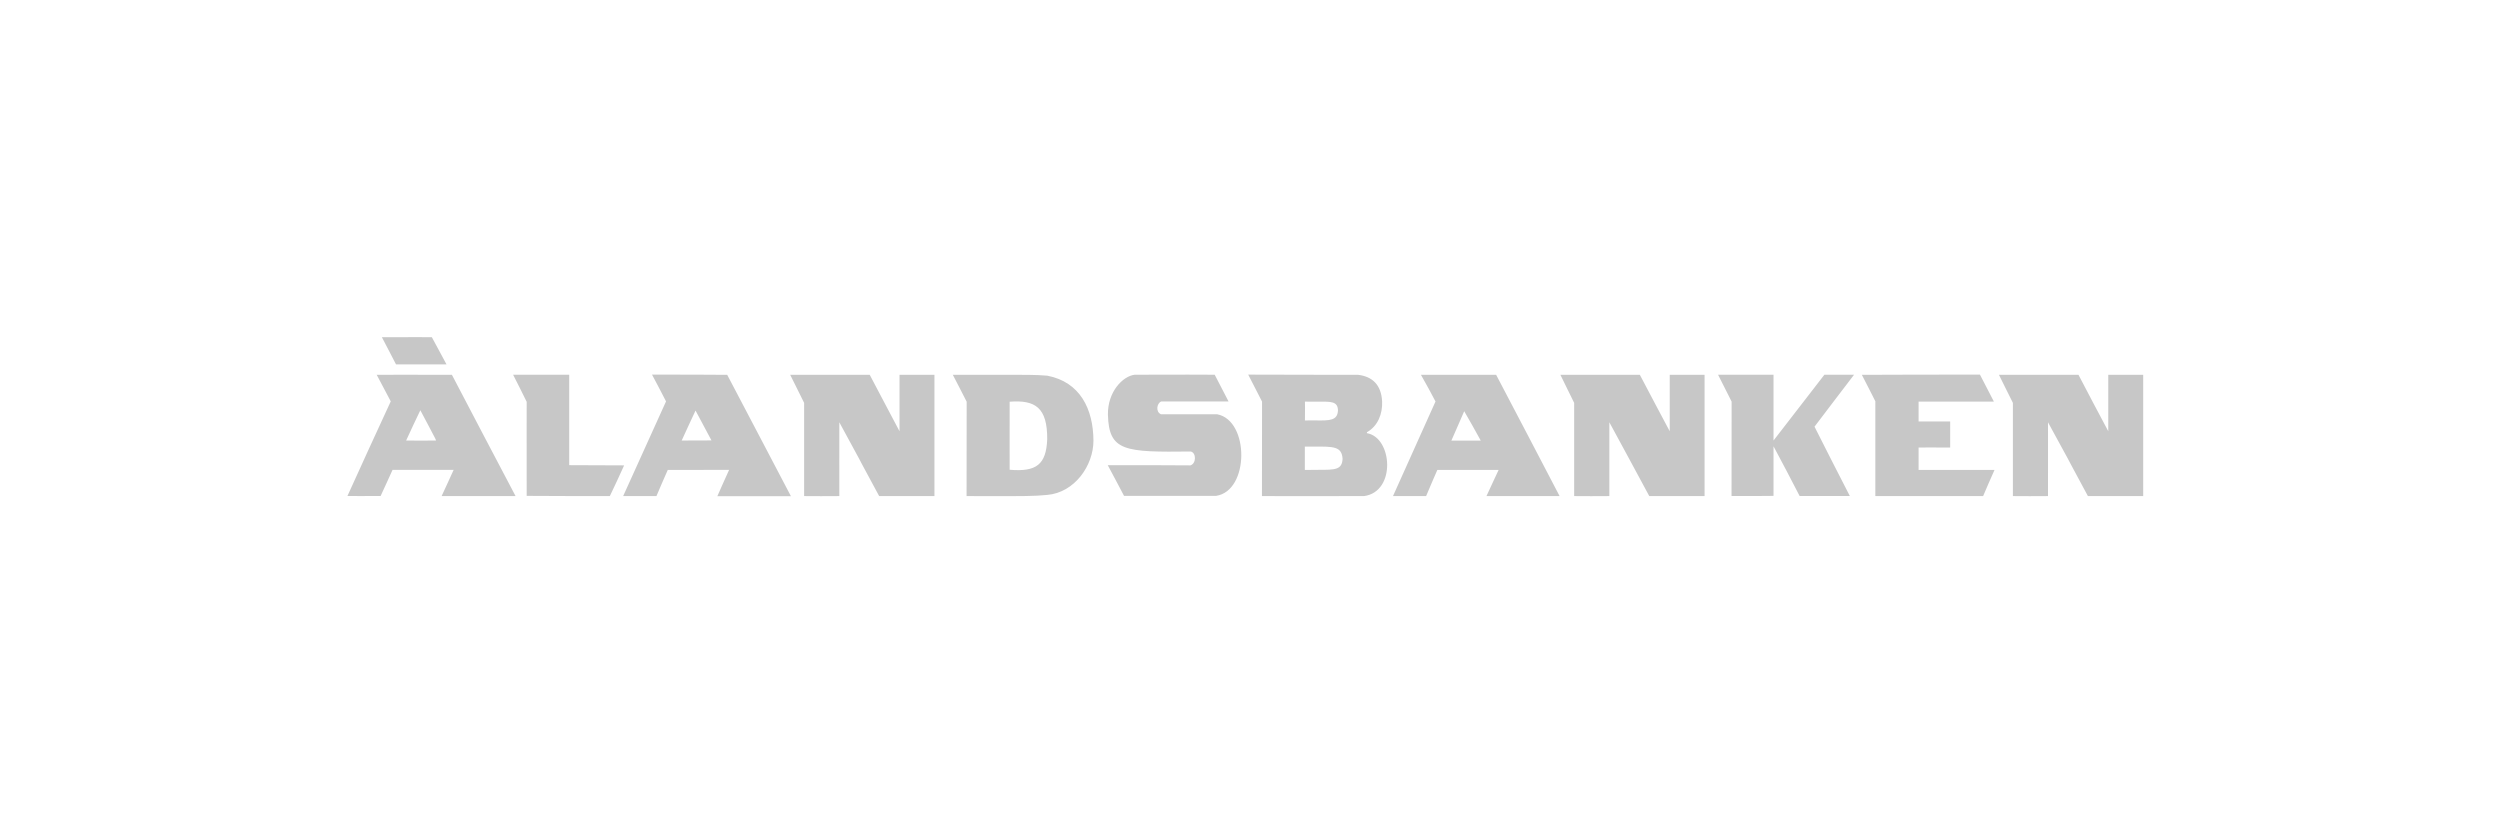 <svg width="300" height="100" viewBox="0 0 300 100" fill="none" xmlns="http://www.w3.org/2000/svg">
<g id="logo  A" clip-path="url(#clip0_0_4)">
<g id="footer-logo-onlyplay-B">
<g id="Group 20 Copy 7">
<path id="path832" fill-rule="evenodd" clip-rule="evenodd" d="M46.701 42.142C46.713 42.158 46.721 42.168 47.52 43.725H53.579C52.743 42.178 52.727 42.142 52.716 42.118C52.705 42.094 52.7 42.082 51.82 40.462C51.183 40.462 50.686 40.46 50.184 40.459C49.162 40.456 48.118 40.453 45.825 40.462C46.673 42.105 46.689 42.126 46.701 42.142ZM224.406 46.898C224.341 46.77 224.323 46.734 224.303 46.697L224.278 46.648L224.277 46.645C224.221 46.536 224.077 46.26 223.422 44.98C228.135 44.954 232.858 44.954 237.593 44.954C238.406 46.509 238.419 46.541 238.434 46.578C238.449 46.615 238.466 46.656 239.266 48.192H230.23V50.572H234.021V53.708C233.601 53.708 233.178 53.705 232.754 53.702C231.906 53.696 231.057 53.691 230.23 53.708V56.395H239.341C238.682 57.893 238.661 57.935 238.641 57.978C238.623 58.021 238.607 58.066 237.974 59.531H225.041V48.128H225.029C224.663 47.406 224.493 47.07 224.406 46.898ZM63.201 59.505C63.194 55.226 63.196 53.339 63.198 51.43C63.199 50.468 63.201 49.5 63.201 48.217C62.414 46.617 62.407 46.607 62.385 46.571C62.363 46.536 62.327 46.477 61.572 44.967H68.305V55.819C69.412 55.832 70.506 55.832 71.6 55.832C72.695 55.832 73.789 55.832 74.896 55.845C74.109 57.548 74.068 57.647 74.056 57.675L74.055 57.678C74.051 57.686 74.048 57.695 74.014 57.766C73.945 57.911 73.751 58.319 73.181 59.531C70.954 59.531 66.762 59.531 63.201 59.505ZM96.496 59.531V48.345C95.691 46.711 95.679 46.691 95.664 46.667C95.649 46.643 95.631 46.615 94.824 44.98H104.369C106.142 48.33 106.164 48.381 106.18 48.417C106.196 48.454 106.207 48.477 107.942 51.75V44.98H112.134V59.531H105.499C103.146 55.177 103.121 55.11 103.106 55.07C103.091 55.029 103.086 55.017 100.72 50.675C100.714 52.505 100.715 53.704 100.717 55.414C100.719 56.489 100.72 57.767 100.72 59.531C98.907 59.544 98.092 59.544 96.496 59.531ZM214.4 56.528L214.403 56.532C214.42 56.569 214.486 56.708 215.961 59.531V59.518H221.978C220.005 55.652 219.897 55.452 219.86 55.381L219.856 55.373C219.838 55.34 219.82 55.306 219.575 54.821L219.571 54.812L219.565 54.801C219.301 54.279 218.782 53.252 217.742 51.2C220.036 48.176 220.037 48.175 220.094 48.103C220.148 48.034 220.254 47.9 222.487 44.967H218.926L216.782 47.742C215.459 49.453 214.122 51.182 212.823 52.863V44.967H206.166C206.936 46.491 206.966 46.549 206.984 46.583C207.001 46.617 207.006 46.626 207.794 48.192C207.784 52.082 207.784 56.626 207.784 59.518C208.209 59.518 208.629 59.519 209.046 59.52C210.286 59.522 211.506 59.524 212.823 59.505C212.829 58.398 212.825 57.429 212.823 56.483V56.437C212.821 55.496 212.817 54.573 212.823 53.554C213.897 55.582 214.231 56.211 214.342 56.418C214.39 56.508 214.396 56.518 214.4 56.528ZM142.855 55.845C138.653 55.82 138.294 55.82 132.93 55.82C133.837 57.529 133.896 57.635 133.925 57.687L133.928 57.692C133.953 57.737 133.977 57.783 134.618 58.999L134.884 59.505H145.928C149.947 58.904 149.936 50.457 146.07 49.715C145.392 49.715 144.798 49.714 144.189 49.712C142.925 49.709 141.598 49.706 139.326 49.715C138.653 49.433 138.805 48.41 139.337 48.179H147.427C147.372 48.066 147.083 47.51 146.755 46.88C146.376 46.152 145.946 45.324 145.766 44.967C143.623 44.95 141.495 44.956 139.365 44.961C138.3 44.964 137.234 44.967 136.166 44.967C134.743 45.133 132.908 47.002 132.951 49.753C133.06 54.181 134.971 54.271 142.888 54.181C143.561 54.322 143.572 55.615 142.855 55.845ZM125.676 45.082C124.268 44.965 123.201 44.967 119.123 44.974C117.854 44.977 116.293 44.98 114.339 44.98L114.478 45.247L114.478 45.248L114.484 45.259C115.161 46.562 115.176 46.592 115.19 46.622L115.191 46.624C115.206 46.656 115.236 46.719 116 48.205C115.989 52.054 115.989 55.673 115.989 59.522V59.531C117.134 59.531 118.129 59.533 119.003 59.535H119.006C122.619 59.542 124.17 59.545 125.665 59.39C128.955 59.109 131.214 55.871 131.214 52.876C131.192 49.075 129.607 45.837 125.676 45.082ZM121.158 56.37C121.158 55.22 121.157 54.173 121.155 53.19C121.153 51.393 121.151 49.809 121.158 48.205C124.21 47.974 125.698 48.883 125.665 52.735C125.535 55.717 124.394 56.651 121.158 56.37ZM183.424 52.392L183.437 52.418C183.517 52.574 183.775 53.071 187.152 59.531H178.376L178.719 58.788L178.726 58.773C179.046 58.078 179.074 58.016 179.104 57.953L179.113 57.934C179.152 57.853 179.231 57.686 179.832 56.395H172.48C171.986 57.546 171.9 57.735 171.842 57.863C171.774 58.013 171.744 58.077 171.133 59.531H167.158C168.497 56.54 169.862 53.508 171.217 50.501L171.219 50.495L172.262 48.179C171.532 46.824 171.452 46.667 171.431 46.625L171.425 46.614C171.421 46.606 171.416 46.598 171.401 46.571C171.351 46.481 171.181 46.181 170.514 44.98H179.538C181.9 49.487 182.798 51.2 183.159 51.888C183.368 52.286 183.397 52.339 183.424 52.392ZM174.952 51.078C174.932 51.127 174.924 51.149 174.163 52.876H177.692L177.1 51.806L177.096 51.799L177.092 51.792C176.702 51.088 176.669 51.028 176.634 50.969L176.623 50.952C176.576 50.874 176.479 50.712 175.705 49.344C174.999 50.958 174.971 51.031 174.952 51.078ZM61.876 59.544L61.869 59.531H61.876V59.544ZM61.869 59.531C59.309 54.672 56.759 49.826 54.231 44.98C53.228 44.98 52.225 44.977 51.223 44.974C49.218 44.968 47.212 44.963 45.207 44.98C46.055 46.575 46.054 46.576 46.052 46.578C46.051 46.579 46.049 46.581 46.89 48.166C44.301 53.809 44.286 53.826 44.282 53.831C44.281 53.833 44.279 53.836 44.121 54.183C43.878 54.718 43.262 56.073 41.699 59.505V59.518C43.668 59.537 43.67 59.534 43.674 59.528C43.678 59.521 43.684 59.512 45.674 59.518C46.306 58.128 46.364 58.013 46.404 57.932C46.446 57.847 46.469 57.801 47.107 56.383H54.437C53.78 57.835 53.767 57.861 53.739 57.915C53.712 57.968 53.671 58.046 52.993 59.531L61.869 59.531ZM50.574 52.872L50.516 52.873L50.461 52.872C50.356 52.871 50.048 52.868 48.758 52.863H48.736C49.379 51.48 49.51 51.193 49.553 51.099L49.572 51.056C49.579 51.042 49.586 51.028 49.601 50.995C49.656 50.882 49.816 50.549 50.441 49.229C50.87 50.041 51.204 50.669 51.462 51.156C52.281 52.699 52.342 52.815 52.309 52.863C51.001 52.868 50.684 52.871 50.574 52.872ZM91.121 52.32L91.222 52.512L91.224 52.516C91.443 52.934 92.182 54.343 94.911 59.544H86.082C86.417 58.786 86.58 58.415 86.666 58.219L86.667 58.218L86.668 58.216L86.669 58.214C86.738 58.057 86.756 58.015 86.775 57.974L86.798 57.924C86.846 57.818 86.962 57.565 87.494 56.383C85.028 56.395 82.618 56.395 80.131 56.395C79.521 57.797 79.472 57.901 79.455 57.938L79.452 57.944C79.445 57.96 79.438 57.977 79.368 58.141L79.367 58.142L79.366 58.143L79.366 58.144C79.284 58.336 79.119 58.723 78.773 59.531H74.777C74.782 59.525 74.843 59.392 75.411 58.134C76.053 56.716 77.341 53.87 79.924 48.166C79.168 46.719 79.104 46.589 79.075 46.53L79.07 46.52C79.049 46.478 79.027 46.437 78.704 45.828L78.702 45.823L78.241 44.954C82.9 44.954 83.79 44.954 87.266 44.98C90.83 51.767 91.057 52.199 91.113 52.305L91.121 52.32ZM82.634 51.05L82.634 51.051C82.626 51.072 82.606 51.123 81.803 52.863C83.085 52.863 83.715 52.863 85.376 52.85C84.479 51.167 84.448 51.111 84.425 51.069C84.402 51.027 84.387 51 83.465 49.267L82.922 50.431C82.646 51.022 82.64 51.036 82.634 51.05ZM164.032 51.98V51.865C165.367 51.123 165.91 49.625 165.855 48.205C165.758 46.131 164.639 45.184 162.989 44.98C160.801 44.986 159.364 44.98 157.556 44.972C155.731 44.964 153.526 44.954 149.784 44.954C150.534 46.416 150.582 46.507 150.604 46.549L150.606 46.553C150.623 46.585 150.639 46.617 150.996 47.315L151.445 48.192V48.201C151.445 52.075 151.445 55.221 151.434 59.531C152.982 59.531 154.302 59.532 155.578 59.534C158.01 59.537 160.287 59.539 163.683 59.531C167.561 59.006 167.093 52.492 164.032 51.98ZM156.593 48.192C157.187 48.209 157.707 48.203 158.158 48.199C159.785 48.183 160.514 48.176 160.557 49.228C160.513 50.48 159.556 50.469 157.954 50.451C157.541 50.447 157.086 50.441 156.593 50.457C156.593 50.217 156.595 49.968 156.597 49.717C156.602 49.205 156.607 48.681 156.593 48.192ZM156.581 56.395V53.593C156.957 53.594 157.307 53.592 157.629 53.591C160.064 53.578 161.014 53.573 161.11 55.064C161.04 56.385 160.201 56.383 158.218 56.38C157.741 56.379 157.197 56.378 156.581 56.395ZM188.9 59.531V48.345C188.108 46.725 188.088 46.692 188.074 46.668C188.061 46.644 188.053 46.629 187.249 44.98H196.783C198.536 48.293 198.577 48.379 198.595 48.416L198.596 48.418C198.609 48.445 198.622 48.472 199.345 49.828C199.592 50.294 199.923 50.916 200.367 51.75V44.98H204.548V59.531H197.913C195.55 55.169 195.523 55.109 195.506 55.069C195.489 55.029 195.48 55.009 193.123 50.675C193.119 52.098 193.121 53.14 193.123 54.337C193.127 55.647 193.129 57.144 193.123 59.531C191.321 59.544 190.507 59.544 188.9 59.531ZM241.547 48.345V59.531C243.142 59.544 243.957 59.544 245.76 59.531C245.767 56.49 245.765 54.895 245.763 53.289C245.761 52.482 245.76 51.672 245.76 50.675C248.118 54.993 248.141 55.029 248.158 55.069C248.177 55.109 248.188 55.153 250.549 59.531H257.184V44.98H252.993V51.75C251.257 48.489 251.239 48.455 251.223 48.418C251.206 48.381 251.193 48.342 249.42 44.98H239.875C240.68 46.623 240.694 46.643 240.71 46.667C240.726 46.691 240.746 46.719 241.547 48.345Z" fill="#C7C7C7"/>
</g>
</g>
</g>
<defs>
<clipPath id="clip0_0_4">
<rect width="300" height="100" fill="white"/>
</clipPath>
</defs>
</svg>
